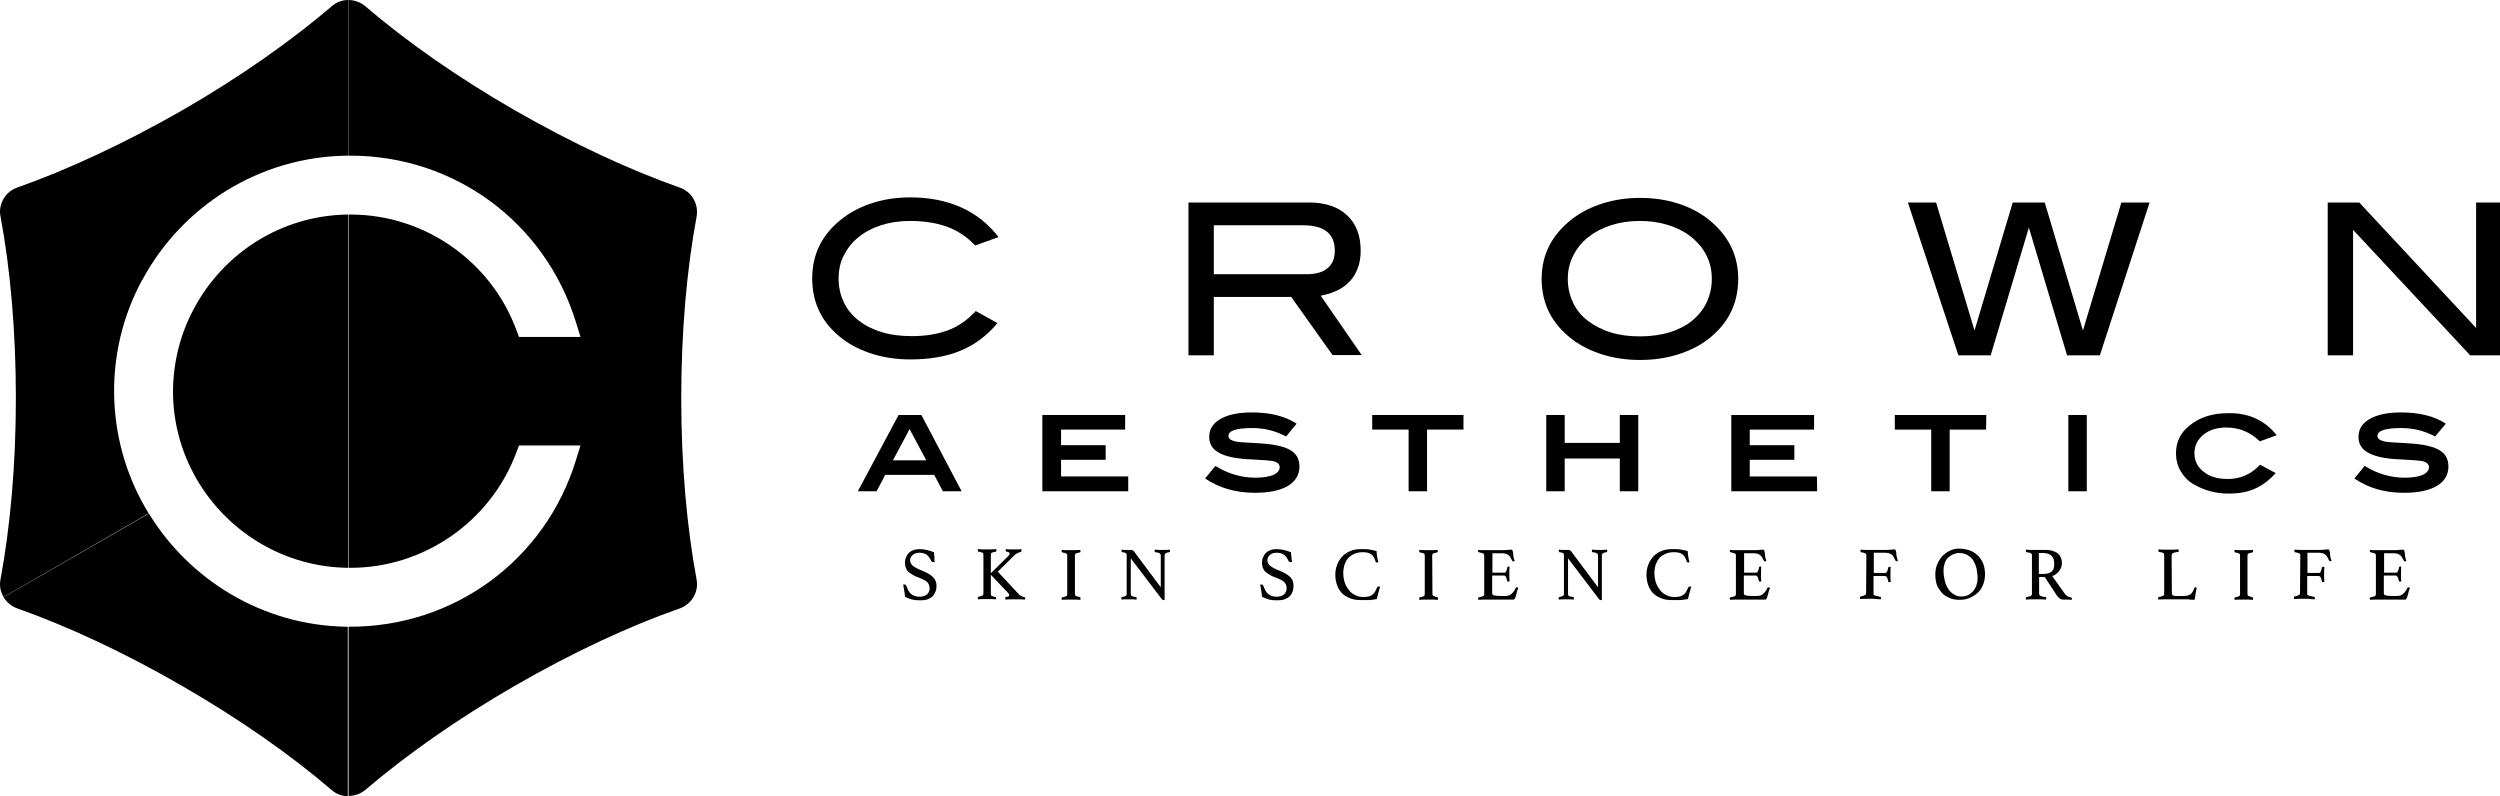 <svg width="157" height="50" viewBox="0 0 157 50" fill="none" xmlns="http://www.w3.org/2000/svg">
<g clip-path="url(#clip0_1932_281)">
<path fill-rule="evenodd" clip-rule="evenodd" d="M21.857 13.473V25.032L21.857 25.032L12.538 30.402C11.476 28.698 10.864 26.704 10.864 24.566C10.88 22.717 11.331 20.965 12.152 19.437L12.151 19.437C13.986 15.932 17.64 13.521 21.857 13.473ZM21.857 9.775V0C21.503 0 21.133 0.129 20.843 0.386C18.3 2.556 15.097 4.823 11.443 6.929C7.79 9.019 4.216 10.675 1.062 11.785C0.675 11.929 0.369 12.203 0.192 12.54L0.192 12.54C0.032 12.846 -0.049 13.215 0.032 13.585C0.643 16.865 0.997 20.772 0.997 24.984C0.997 29.196 0.643 33.103 0.032 36.383C-0.049 36.785 0.032 37.17 0.225 37.492L9.335 32.235C8.063 30.177 7.291 27.749 7.178 25.177C7.066 22.433 7.707 19.833 8.926 17.585L8.932 17.588C11.411 12.974 16.272 9.823 21.857 9.775ZM21.857 25.032L12.538 30.402C14.486 33.521 17.93 35.611 21.857 35.659V25.032ZM9.351 32.251C11.91 36.431 16.497 39.261 21.696 39.357H21.697C21.745 39.357 21.809 39.357 21.841 39.373V50C21.487 50 21.117 49.871 20.827 49.614C18.3 47.444 15.081 45.177 11.427 43.071C7.79 40.965 4.2 39.309 1.062 38.199C0.708 38.071 0.418 37.814 0.225 37.508L9.351 32.251ZM42.782 25C42.782 29.212 43.136 33.119 43.747 36.399C43.892 37.17 43.441 37.926 42.717 38.199C39.578 39.293 36.005 40.949 32.352 43.055C28.698 45.161 25.495 47.428 22.952 49.598C22.646 49.855 22.276 49.984 21.889 49.984V39.357C28.473 39.405 34.235 35.193 36.166 28.907L36.456 27.974H32.593L32.416 28.441C30.806 32.749 26.622 35.659 22.018 35.659H21.889V25.032V13.473H22.018C26.622 13.473 30.806 16.367 32.416 20.691L32.593 21.158H36.456L36.166 20.225C34.235 13.971 28.553 9.775 22.002 9.775H21.873V0C22.244 0 22.63 0.129 22.936 0.386C25.463 2.556 28.698 4.839 32.336 6.929C35.973 9.019 39.546 10.675 42.701 11.785C43.087 11.929 43.393 12.187 43.57 12.524C43.747 12.846 43.812 13.215 43.747 13.601C43.136 16.881 42.782 20.788 42.782 25Z" fill="black"/>
<path d="M58.7 35.289C58.668 35.289 58.636 35.306 58.636 35.306C58.588 35.306 58.572 35.289 58.539 35.289C58.523 35.273 58.507 35.257 58.491 35.241C58.41 35.064 58.314 34.936 58.201 34.839C58.089 34.759 57.928 34.711 57.734 34.711C57.654 34.711 57.59 34.727 57.509 34.743C57.445 34.759 57.38 34.791 57.332 34.839C57.284 34.871 57.236 34.936 57.203 34.984C57.171 35.048 57.155 35.112 57.155 35.177C57.155 35.322 57.219 35.45 57.348 35.547C57.477 35.643 57.654 35.74 57.911 35.836C58.217 35.965 58.443 36.093 58.588 36.238C58.732 36.383 58.813 36.559 58.813 36.785C58.813 36.913 58.797 37.042 58.748 37.154C58.7 37.267 58.652 37.363 58.572 37.444C58.491 37.524 58.378 37.588 58.249 37.637C58.121 37.685 57.96 37.701 57.767 37.701C57.574 37.701 57.397 37.685 57.236 37.637C57.075 37.588 56.946 37.54 56.833 37.476C56.817 37.347 56.817 37.219 56.785 37.09C56.769 36.961 56.737 36.849 56.721 36.72C56.737 36.704 56.769 36.704 56.801 36.704C56.833 36.704 56.865 36.72 56.881 36.736C56.898 36.752 56.914 36.785 56.93 36.817C57.01 37.042 57.107 37.219 57.236 37.315C57.364 37.412 57.541 37.476 57.767 37.476C57.863 37.476 57.96 37.46 58.04 37.428C58.121 37.395 58.185 37.363 58.233 37.315C58.282 37.267 58.314 37.203 58.346 37.138C58.378 37.074 58.378 37.01 58.378 36.929C58.378 36.769 58.314 36.64 58.217 36.543C58.105 36.447 57.944 36.367 57.734 36.286C57.59 36.238 57.477 36.19 57.364 36.125C57.252 36.061 57.155 35.997 57.075 35.932C56.994 35.868 56.93 35.772 56.898 35.675C56.849 35.579 56.833 35.466 56.833 35.338C56.833 35.225 56.849 35.112 56.898 35C56.946 34.888 56.994 34.807 57.075 34.727C57.155 34.646 57.252 34.582 57.364 34.55C57.477 34.502 57.606 34.486 57.751 34.486C57.895 34.486 58.04 34.502 58.185 34.534C58.33 34.566 58.475 34.614 58.652 34.678C58.652 34.775 58.668 34.871 58.684 34.984C58.668 35.096 58.684 35.193 58.7 35.289Z" fill="black"/>
<path d="M62.225 36.093V37.299C62.225 37.363 62.241 37.412 62.289 37.428C62.338 37.444 62.402 37.476 62.515 37.492C62.531 37.492 62.547 37.508 62.547 37.508C62.547 37.508 62.563 37.54 62.563 37.556C62.563 37.572 62.563 37.605 62.547 37.637C62.45 37.637 62.354 37.621 62.257 37.621C62.16 37.621 62.08 37.621 62 37.621C61.919 37.621 61.822 37.621 61.726 37.621C61.629 37.621 61.517 37.637 61.42 37.637C61.42 37.605 61.404 37.572 61.404 37.556C61.404 37.508 61.42 37.492 61.452 37.476C61.581 37.444 61.662 37.428 61.694 37.395C61.742 37.379 61.758 37.331 61.758 37.267V34.839C61.758 34.775 61.742 34.727 61.694 34.711C61.645 34.678 61.565 34.662 61.452 34.646C61.42 34.646 61.404 34.614 61.404 34.566C61.404 34.55 61.404 34.518 61.42 34.486C61.517 34.486 61.613 34.502 61.71 34.502C61.806 34.502 61.903 34.502 61.983 34.502C62.064 34.502 62.16 34.502 62.257 34.502C62.354 34.502 62.466 34.486 62.563 34.486C62.563 34.518 62.579 34.55 62.579 34.566C62.579 34.614 62.563 34.646 62.531 34.646C62.402 34.662 62.322 34.694 62.289 34.711C62.241 34.743 62.225 34.775 62.225 34.839V35.997L63.336 34.904C63.352 34.888 63.368 34.871 63.384 34.839C63.4 34.807 63.4 34.791 63.4 34.759C63.4 34.727 63.384 34.694 63.352 34.678C63.319 34.662 63.271 34.646 63.207 34.646C63.175 34.646 63.158 34.614 63.158 34.566C63.158 34.55 63.158 34.518 63.175 34.486C63.271 34.486 63.352 34.502 63.448 34.502C63.545 34.502 63.625 34.502 63.706 34.502C63.77 34.502 63.851 34.502 63.931 34.502C64.011 34.502 64.076 34.486 64.14 34.486C64.14 34.518 64.156 34.55 64.156 34.566C64.156 34.614 64.14 34.646 64.108 34.662C64.044 34.678 63.979 34.694 63.915 34.727C63.851 34.759 63.802 34.791 63.738 34.839L62.66 35.9L63.963 37.299C64.011 37.363 64.076 37.395 64.124 37.428C64.172 37.46 64.237 37.476 64.317 37.492C64.35 37.492 64.382 37.524 64.382 37.572C64.382 37.588 64.382 37.621 64.366 37.653C64.269 37.653 64.156 37.637 64.044 37.637C63.931 37.637 63.818 37.637 63.738 37.637C63.657 37.637 63.561 37.637 63.448 37.637C63.352 37.637 63.255 37.653 63.142 37.653C63.142 37.621 63.126 37.588 63.126 37.572C63.126 37.524 63.142 37.508 63.175 37.492C63.319 37.476 63.384 37.444 63.384 37.363C63.384 37.331 63.368 37.299 63.336 37.267L62.225 36.093Z" fill="black"/>
<path d="M67.505 37.299C67.505 37.363 67.521 37.412 67.569 37.428C67.617 37.444 67.698 37.476 67.811 37.508C67.843 37.508 67.859 37.54 67.859 37.588C67.859 37.605 67.859 37.637 67.843 37.669C67.746 37.669 67.65 37.653 67.553 37.653C67.456 37.653 67.36 37.653 67.263 37.653C67.183 37.653 67.086 37.653 66.974 37.653C66.877 37.653 66.78 37.669 66.684 37.669C66.684 37.637 66.668 37.605 66.668 37.588C66.668 37.54 66.684 37.524 66.716 37.508C66.845 37.492 66.925 37.46 66.957 37.444C67.006 37.412 67.022 37.379 67.022 37.315V34.887C67.022 34.823 67.006 34.775 66.957 34.759C66.909 34.727 66.829 34.711 66.716 34.694C66.7 34.694 66.684 34.678 66.684 34.662C66.684 34.646 66.668 34.63 66.668 34.614C66.668 34.598 66.668 34.566 66.684 34.534C66.78 34.534 66.877 34.55 66.99 34.55C67.102 34.55 67.183 34.55 67.263 34.55C67.344 34.55 67.44 34.55 67.537 34.55C67.633 34.55 67.746 34.534 67.843 34.534C67.843 34.566 67.859 34.598 67.859 34.614C67.859 34.662 67.843 34.694 67.811 34.694C67.682 34.711 67.601 34.743 67.569 34.759C67.521 34.791 67.505 34.823 67.505 34.887V37.299Z" fill="black"/>
<path d="M72.897 36.881V34.888C72.897 34.823 72.865 34.775 72.816 34.743C72.768 34.711 72.671 34.694 72.559 34.678C72.526 34.678 72.51 34.646 72.51 34.598C72.51 34.582 72.51 34.55 72.526 34.518C72.607 34.518 72.688 34.534 72.768 34.534C72.848 34.534 72.929 34.534 73.009 34.534C73.074 34.534 73.154 34.534 73.235 34.534C73.315 34.534 73.38 34.518 73.46 34.518C73.46 34.55 73.476 34.582 73.476 34.598C73.476 34.646 73.46 34.678 73.428 34.678C73.315 34.694 73.251 34.711 73.203 34.743C73.17 34.775 73.138 34.823 73.138 34.888V37.685C73.138 37.685 73.122 37.685 73.106 37.685C73.09 37.685 73.074 37.685 73.074 37.685C73.058 37.685 73.025 37.685 73.009 37.669C72.993 37.653 72.961 37.637 72.945 37.605L71.013 35.064V37.299C71.013 37.363 71.03 37.412 71.078 37.428C71.126 37.46 71.207 37.476 71.335 37.492C71.368 37.492 71.384 37.524 71.384 37.572C71.384 37.588 71.384 37.621 71.368 37.653C71.287 37.653 71.207 37.637 71.126 37.637C71.046 37.637 70.965 37.637 70.901 37.637C70.837 37.637 70.756 37.637 70.675 37.637C70.595 37.637 70.514 37.653 70.434 37.653C70.434 37.621 70.418 37.588 70.418 37.572C70.418 37.524 70.434 37.508 70.466 37.492C70.579 37.476 70.659 37.444 70.692 37.428C70.724 37.395 70.756 37.363 70.756 37.299V34.855C70.756 34.807 70.74 34.759 70.708 34.743C70.675 34.711 70.595 34.694 70.482 34.678C70.45 34.678 70.434 34.646 70.434 34.598C70.434 34.582 70.434 34.566 70.434 34.55C70.434 34.534 70.434 34.534 70.434 34.518C70.498 34.518 70.563 34.534 70.611 34.534C70.659 34.534 70.708 34.534 70.772 34.534C70.837 34.534 70.885 34.534 70.933 34.534C71.03 34.534 71.094 34.534 71.11 34.55C71.126 34.566 71.158 34.566 71.191 34.598L72.897 36.881Z" fill="black"/>
<path d="M81.138 35.289C81.105 35.289 81.073 35.306 81.073 35.306C81.025 35.306 81.009 35.289 80.977 35.289C80.96 35.273 80.944 35.257 80.928 35.241C80.848 35.064 80.751 34.936 80.638 34.839C80.526 34.759 80.365 34.711 80.172 34.711C80.091 34.711 80.027 34.727 79.946 34.743C79.882 34.759 79.818 34.791 79.769 34.839C79.721 34.871 79.673 34.936 79.641 34.984C79.608 35.048 79.592 35.112 79.592 35.177C79.592 35.322 79.657 35.45 79.785 35.547C79.914 35.643 80.091 35.74 80.349 35.836C80.655 35.965 80.88 36.093 81.025 36.238C81.17 36.383 81.234 36.559 81.234 36.785C81.234 36.913 81.218 37.042 81.17 37.154C81.138 37.267 81.073 37.363 80.993 37.444C80.912 37.524 80.799 37.588 80.671 37.637C80.542 37.685 80.381 37.701 80.188 37.701C79.995 37.701 79.818 37.685 79.657 37.637C79.496 37.588 79.367 37.54 79.254 37.476C79.238 37.347 79.238 37.219 79.206 37.09C79.19 36.961 79.158 36.849 79.142 36.72C79.158 36.704 79.19 36.704 79.222 36.704C79.254 36.704 79.287 36.72 79.303 36.736C79.319 36.752 79.335 36.785 79.351 36.817C79.431 37.042 79.528 37.219 79.657 37.315C79.785 37.412 79.963 37.476 80.188 37.476C80.284 37.476 80.381 37.46 80.461 37.428C80.542 37.395 80.606 37.363 80.655 37.315C80.703 37.267 80.735 37.203 80.767 37.138C80.799 37.074 80.799 37.01 80.799 36.929C80.799 36.769 80.735 36.64 80.638 36.543C80.526 36.447 80.365 36.367 80.156 36.286C80.011 36.238 79.898 36.19 79.785 36.125C79.673 36.061 79.576 35.997 79.496 35.932C79.415 35.868 79.351 35.772 79.319 35.675C79.27 35.579 79.254 35.466 79.254 35.338C79.254 35.225 79.27 35.112 79.319 35C79.367 34.904 79.415 34.807 79.496 34.727C79.576 34.646 79.673 34.582 79.785 34.55C79.898 34.502 80.027 34.486 80.172 34.486C80.317 34.486 80.461 34.502 80.606 34.534C80.751 34.566 80.896 34.614 81.073 34.678C81.073 34.775 81.089 34.871 81.105 34.984C81.105 35.096 81.121 35.193 81.138 35.289Z" fill="black"/>
<path d="M85.435 37.685C85.161 37.685 84.936 37.637 84.743 37.556C84.55 37.476 84.373 37.363 84.244 37.219C84.115 37.074 84.019 36.913 83.954 36.704C83.89 36.511 83.858 36.302 83.858 36.077C83.858 35.884 83.89 35.707 83.954 35.514C84.019 35.322 84.115 35.161 84.244 35C84.373 34.839 84.534 34.727 84.743 34.63C84.936 34.534 85.177 34.486 85.435 34.486C85.548 34.486 85.628 34.486 85.725 34.486C85.821 34.486 85.902 34.502 85.966 34.502C86.047 34.518 86.127 34.534 86.208 34.55C86.288 34.566 86.369 34.582 86.449 34.614C86.449 34.694 86.465 34.807 86.481 34.936C86.497 35.064 86.529 35.193 86.562 35.306C86.529 35.322 86.513 35.322 86.481 35.322C86.449 35.322 86.433 35.322 86.417 35.306C86.401 35.289 86.385 35.289 86.385 35.257C86.32 35.048 86.24 34.904 86.111 34.807C85.982 34.711 85.805 34.678 85.58 34.678C85.387 34.678 85.21 34.711 85.065 34.775C84.92 34.839 84.791 34.92 84.678 35.032C84.582 35.145 84.501 35.289 84.437 35.45C84.389 35.611 84.357 35.788 84.357 35.981C84.357 36.206 84.389 36.399 84.453 36.592C84.518 36.785 84.614 36.929 84.727 37.074C84.84 37.219 84.968 37.315 85.129 37.379C85.274 37.46 85.435 37.492 85.612 37.492C85.741 37.492 85.87 37.476 85.95 37.46C86.031 37.444 86.127 37.395 86.192 37.347C86.256 37.299 86.304 37.235 86.353 37.154C86.401 37.074 86.433 36.994 86.481 36.897C86.497 36.849 86.546 36.833 86.594 36.833C86.61 36.833 86.626 36.833 86.642 36.833C86.658 36.833 86.674 36.849 86.674 36.849C86.642 36.961 86.594 37.074 86.562 37.219C86.529 37.347 86.497 37.492 86.465 37.621C86.304 37.653 86.143 37.669 85.982 37.685C85.805 37.685 85.628 37.685 85.435 37.685Z" fill="black"/>
<path d="M89.958 37.299C89.958 37.363 89.974 37.412 90.022 37.428C90.071 37.444 90.151 37.476 90.264 37.508C90.296 37.508 90.312 37.54 90.312 37.588C90.312 37.605 90.312 37.637 90.296 37.669C90.2 37.669 90.103 37.653 90.006 37.653C89.91 37.653 89.813 37.653 89.717 37.653C89.636 37.653 89.54 37.653 89.427 37.653C89.33 37.653 89.234 37.669 89.137 37.669C89.137 37.637 89.121 37.605 89.121 37.588C89.121 37.54 89.137 37.524 89.169 37.508C89.298 37.492 89.379 37.46 89.411 37.444C89.459 37.412 89.475 37.379 89.475 37.315V34.887C89.475 34.823 89.459 34.775 89.411 34.759C89.362 34.727 89.282 34.711 89.169 34.694C89.153 34.694 89.137 34.678 89.137 34.662C89.137 34.646 89.121 34.63 89.121 34.614C89.121 34.598 89.121 34.566 89.137 34.534C89.234 34.534 89.33 34.55 89.427 34.55C89.523 34.55 89.62 34.55 89.701 34.55C89.781 34.55 89.878 34.55 89.974 34.55C90.071 34.55 90.183 34.534 90.28 34.534C90.28 34.566 90.296 34.598 90.296 34.614C90.296 34.662 90.28 34.694 90.248 34.694C90.119 34.711 90.038 34.743 90.006 34.759C89.958 34.791 89.942 34.823 89.942 34.887L89.958 37.299Z" fill="black"/>
<path d="M93.724 34.743V35.965H94.465C94.529 35.965 94.577 35.932 94.593 35.868C94.626 35.804 94.642 35.724 94.658 35.643C94.674 35.595 94.69 35.579 94.738 35.579C94.754 35.579 94.754 35.579 94.77 35.579C94.786 35.579 94.802 35.579 94.802 35.595C94.802 35.659 94.786 35.74 94.786 35.836C94.786 35.932 94.786 35.997 94.786 36.061C94.786 36.109 94.786 36.19 94.786 36.254C94.786 36.318 94.802 36.415 94.802 36.511C94.77 36.511 94.754 36.527 94.738 36.527C94.69 36.527 94.658 36.511 94.642 36.463C94.626 36.367 94.609 36.302 94.577 36.238C94.545 36.174 94.497 36.142 94.448 36.142H93.708V37.267C93.708 37.331 93.756 37.379 93.837 37.395C93.917 37.412 94.062 37.428 94.255 37.428H94.513C94.609 37.428 94.69 37.412 94.754 37.395C94.819 37.379 94.883 37.331 94.931 37.283C94.98 37.235 95.028 37.187 95.076 37.122C95.124 37.058 95.157 36.994 95.189 36.913C95.205 36.897 95.221 36.881 95.253 36.881C95.269 36.881 95.285 36.881 95.302 36.897C95.318 36.913 95.334 36.913 95.35 36.929C95.318 36.994 95.302 37.058 95.269 37.138C95.253 37.219 95.237 37.299 95.205 37.379C95.189 37.46 95.173 37.524 95.141 37.572C95.124 37.621 95.092 37.653 95.06 37.653C95.028 37.653 94.996 37.653 94.947 37.653C94.899 37.653 94.851 37.653 94.786 37.653C94.738 37.653 94.674 37.653 94.626 37.653C94.561 37.653 94.513 37.653 94.481 37.653H93.434C93.338 37.653 93.241 37.653 93.145 37.653C93.032 37.653 92.935 37.669 92.839 37.669C92.839 37.637 92.823 37.605 92.823 37.588C92.823 37.54 92.839 37.524 92.871 37.508C93 37.492 93.08 37.46 93.129 37.444C93.177 37.412 93.209 37.379 93.209 37.315V34.888C93.209 34.823 93.193 34.775 93.145 34.759C93.096 34.743 93.016 34.711 92.871 34.678C92.839 34.678 92.823 34.646 92.823 34.598C92.823 34.582 92.823 34.566 92.823 34.566C92.823 34.566 92.823 34.55 92.823 34.534C92.951 34.55 93.08 34.55 93.161 34.55C93.257 34.55 93.338 34.55 93.402 34.55H94.336C94.481 34.55 94.609 34.55 94.706 34.534C94.802 34.518 94.883 34.518 94.915 34.518C94.963 34.518 94.98 34.55 94.996 34.598C95.012 34.646 95.028 34.711 95.028 34.791C95.028 34.871 95.044 34.936 95.06 35.016C95.076 35.096 95.092 35.161 95.124 35.225C95.092 35.241 95.076 35.257 95.044 35.257C94.996 35.257 94.98 35.241 94.963 35.209C94.931 35.129 94.883 35.064 94.851 35C94.819 34.936 94.77 34.888 94.722 34.855C94.674 34.823 94.626 34.791 94.561 34.775C94.497 34.759 94.416 34.743 94.32 34.743H93.724Z" fill="black"/>
<path d="M100.356 36.881V34.888C100.356 34.823 100.323 34.775 100.275 34.743C100.227 34.711 100.146 34.694 100.018 34.678C99.986 34.678 99.969 34.646 99.969 34.598C99.969 34.582 99.969 34.55 99.986 34.518C100.066 34.518 100.146 34.534 100.227 34.534C100.307 34.534 100.388 34.534 100.468 34.534C100.533 34.534 100.613 34.534 100.694 34.534C100.774 34.534 100.839 34.518 100.919 34.518C100.919 34.55 100.935 34.582 100.935 34.598C100.935 34.646 100.919 34.678 100.887 34.678C100.774 34.694 100.71 34.711 100.662 34.743C100.629 34.775 100.597 34.823 100.597 34.888V37.685C100.597 37.685 100.581 37.685 100.565 37.685C100.549 37.685 100.533 37.685 100.533 37.685C100.517 37.685 100.484 37.685 100.468 37.669C100.452 37.653 100.42 37.637 100.404 37.605L98.472 35.064V37.299C98.472 37.363 98.489 37.412 98.537 37.428C98.585 37.46 98.666 37.476 98.794 37.492C98.827 37.492 98.843 37.524 98.843 37.572C98.843 37.588 98.843 37.621 98.827 37.653C98.746 37.653 98.666 37.637 98.585 37.637C98.505 37.637 98.424 37.637 98.36 37.637C98.295 37.637 98.215 37.637 98.135 37.637C98.054 37.637 97.974 37.653 97.893 37.653C97.893 37.621 97.877 37.588 97.877 37.572C97.877 37.524 97.893 37.508 97.925 37.492C98.038 37.476 98.118 37.444 98.151 37.428C98.183 37.395 98.215 37.363 98.215 37.299V34.855C98.215 34.807 98.199 34.759 98.167 34.743C98.135 34.711 98.054 34.694 97.941 34.678C97.909 34.678 97.893 34.646 97.893 34.598C97.893 34.582 97.893 34.566 97.893 34.55C97.893 34.534 97.893 34.534 97.893 34.518C97.957 34.518 98.022 34.534 98.07 34.534C98.118 34.534 98.183 34.534 98.231 34.534C98.279 34.534 98.344 34.534 98.392 34.534C98.489 34.534 98.553 34.534 98.569 34.55C98.585 34.566 98.617 34.566 98.65 34.598L100.356 36.881Z" fill="black"/>
<path d="M104.975 37.685C104.701 37.685 104.476 37.637 104.283 37.556C104.09 37.476 103.913 37.363 103.784 37.219C103.655 37.074 103.559 36.913 103.494 36.704C103.43 36.511 103.398 36.302 103.398 36.077C103.398 35.884 103.43 35.707 103.494 35.514C103.559 35.322 103.655 35.161 103.784 35C103.913 34.839 104.074 34.727 104.283 34.63C104.476 34.534 104.718 34.486 104.975 34.486C105.088 34.486 105.168 34.486 105.265 34.486C105.361 34.486 105.442 34.502 105.506 34.502C105.587 34.518 105.667 34.534 105.748 34.55C105.828 34.566 105.909 34.582 105.989 34.614C105.989 34.694 106.005 34.807 106.021 34.936C106.037 35.064 106.07 35.193 106.102 35.306C106.07 35.322 106.053 35.322 106.021 35.322C105.989 35.322 105.973 35.322 105.957 35.306C105.941 35.289 105.925 35.289 105.925 35.257C105.86 35.048 105.78 34.904 105.651 34.807C105.522 34.711 105.345 34.678 105.12 34.678C104.927 34.678 104.75 34.711 104.605 34.775C104.46 34.839 104.331 34.92 104.219 35.032C104.122 35.145 104.042 35.289 103.977 35.45C103.929 35.611 103.897 35.788 103.897 35.981C103.897 36.206 103.929 36.399 103.993 36.592C104.058 36.785 104.154 36.929 104.267 37.074C104.38 37.219 104.508 37.315 104.669 37.379C104.814 37.46 104.975 37.492 105.152 37.492C105.281 37.492 105.41 37.476 105.49 37.46C105.571 37.444 105.667 37.395 105.732 37.347C105.796 37.299 105.844 37.235 105.893 37.154C105.941 37.074 105.973 36.994 106.021 36.897C106.037 36.849 106.086 36.833 106.134 36.833C106.15 36.833 106.166 36.833 106.182 36.833C106.198 36.833 106.214 36.849 106.214 36.849C106.182 36.961 106.134 37.074 106.102 37.219C106.07 37.347 106.037 37.492 106.005 37.621C105.844 37.653 105.683 37.669 105.522 37.685C105.345 37.685 105.168 37.685 104.975 37.685Z" fill="black"/>
<path d="M109.53 34.743V35.965H110.271C110.335 35.965 110.383 35.932 110.399 35.868C110.432 35.804 110.448 35.724 110.464 35.643C110.48 35.595 110.496 35.579 110.544 35.579C110.56 35.579 110.56 35.579 110.576 35.579C110.593 35.579 110.609 35.579 110.609 35.595C110.609 35.659 110.593 35.74 110.593 35.836C110.593 35.932 110.593 35.997 110.593 36.061C110.593 36.109 110.593 36.19 110.593 36.254C110.593 36.318 110.609 36.415 110.609 36.511C110.576 36.511 110.56 36.527 110.544 36.527C110.496 36.527 110.464 36.511 110.448 36.463C110.432 36.367 110.416 36.302 110.383 36.238C110.351 36.174 110.303 36.142 110.255 36.142H109.514V37.267C109.514 37.331 109.562 37.379 109.643 37.395C109.723 37.412 109.868 37.428 110.061 37.428H110.319C110.416 37.428 110.496 37.412 110.56 37.395C110.625 37.379 110.689 37.331 110.737 37.283C110.786 37.235 110.834 37.187 110.882 37.122C110.931 37.058 110.963 36.994 110.995 36.913C111.011 36.897 111.027 36.881 111.059 36.881C111.075 36.881 111.092 36.881 111.108 36.897C111.124 36.913 111.14 36.913 111.156 36.929C111.124 36.994 111.108 37.058 111.075 37.138C111.059 37.219 111.043 37.299 111.011 37.379C110.995 37.46 110.979 37.524 110.947 37.572C110.931 37.621 110.898 37.653 110.866 37.653C110.834 37.653 110.802 37.653 110.754 37.653C110.705 37.653 110.657 37.653 110.593 37.653C110.544 37.653 110.48 37.653 110.432 37.653C110.367 37.653 110.319 37.653 110.287 37.653H109.241C109.144 37.653 109.047 37.653 108.951 37.653C108.838 37.653 108.742 37.669 108.645 37.669C108.645 37.637 108.629 37.605 108.629 37.588C108.629 37.54 108.645 37.524 108.677 37.508C108.806 37.492 108.886 37.46 108.935 37.444C108.983 37.412 109.015 37.379 109.015 37.315V34.888C109.015 34.823 108.999 34.775 108.951 34.759C108.903 34.743 108.822 34.711 108.677 34.678C108.645 34.678 108.629 34.646 108.629 34.598C108.629 34.582 108.629 34.566 108.629 34.566C108.629 34.566 108.629 34.55 108.629 34.534C108.758 34.55 108.886 34.55 108.967 34.55C109.063 34.55 109.144 34.55 109.208 34.55H110.142C110.287 34.55 110.416 34.55 110.512 34.534C110.609 34.518 110.689 34.518 110.721 34.518C110.77 34.518 110.786 34.55 110.802 34.598C110.818 34.646 110.834 34.711 110.834 34.791C110.834 34.871 110.85 34.936 110.866 35.016C110.882 35.096 110.898 35.161 110.931 35.225C110.898 35.241 110.882 35.257 110.85 35.257C110.802 35.257 110.786 35.241 110.77 35.209C110.737 35.129 110.689 35.064 110.657 35C110.625 34.936 110.576 34.888 110.528 34.855C110.48 34.823 110.432 34.791 110.367 34.775C110.303 34.759 110.222 34.743 110.126 34.743H109.53Z" fill="black"/>
<path d="M117.208 34.871C117.208 34.807 117.176 34.759 117.127 34.743C117.079 34.727 116.999 34.695 116.87 34.678C116.854 34.678 116.838 34.662 116.838 34.646C116.838 34.63 116.838 34.614 116.838 34.598C116.838 34.582 116.838 34.55 116.854 34.518C116.966 34.518 117.063 34.534 117.16 34.534C117.256 34.534 117.353 34.534 117.449 34.534H118.399C118.528 34.534 118.64 34.534 118.753 34.518C118.866 34.502 118.946 34.502 118.978 34.502C119.011 34.502 119.043 34.534 119.059 34.582C119.075 34.63 119.091 34.695 119.091 34.775C119.091 34.855 119.107 34.92 119.123 35C119.139 35.08 119.155 35.145 119.188 35.209C119.171 35.225 119.171 35.225 119.155 35.241C119.139 35.257 119.123 35.241 119.107 35.241C119.075 35.241 119.043 35.225 119.027 35.193C118.994 35.113 118.946 35.032 118.914 34.968C118.882 34.904 118.833 34.855 118.785 34.823C118.737 34.791 118.689 34.759 118.624 34.743C118.56 34.727 118.479 34.711 118.383 34.711H117.675V35.981H118.383C118.447 35.981 118.495 35.949 118.512 35.884C118.544 35.82 118.56 35.756 118.576 35.659C118.592 35.611 118.608 35.595 118.656 35.595C118.689 35.595 118.705 35.595 118.737 35.611C118.737 35.675 118.721 35.756 118.721 35.852C118.721 35.949 118.721 36.029 118.721 36.093C118.721 36.142 118.721 36.206 118.721 36.286C118.721 36.367 118.737 36.447 118.737 36.543C118.705 36.543 118.689 36.559 118.673 36.559C118.64 36.559 118.624 36.559 118.608 36.543C118.592 36.527 118.576 36.527 118.576 36.495C118.56 36.415 118.544 36.334 118.512 36.27C118.479 36.206 118.431 36.174 118.367 36.174H117.658V37.283C117.658 37.347 117.691 37.395 117.787 37.412C117.868 37.428 117.964 37.46 118.077 37.476C118.109 37.476 118.125 37.508 118.125 37.556C118.125 37.572 118.125 37.605 118.109 37.637C118.045 37.637 117.964 37.637 117.9 37.621C117.836 37.621 117.771 37.621 117.675 37.605C117.594 37.605 117.498 37.605 117.417 37.605C117.337 37.605 117.24 37.605 117.127 37.605C117.015 37.605 116.918 37.621 116.822 37.621C116.822 37.589 116.805 37.556 116.805 37.54C116.805 37.492 116.822 37.476 116.854 37.46C116.966 37.428 117.047 37.412 117.095 37.38C117.16 37.363 117.192 37.315 117.192 37.251L117.208 34.871Z" fill="black"/>
<path d="M121.538 36.077C121.538 35.852 121.57 35.659 121.65 35.45C121.731 35.257 121.843 35.08 121.972 34.936C122.101 34.791 122.262 34.678 122.455 34.582C122.648 34.486 122.825 34.453 123.018 34.453C123.292 34.453 123.533 34.502 123.743 34.582C123.952 34.662 124.113 34.791 124.258 34.936C124.387 35.08 124.499 35.257 124.564 35.45C124.628 35.643 124.66 35.852 124.66 36.061C124.66 36.318 124.612 36.543 124.531 36.736C124.451 36.929 124.338 37.106 124.193 37.235C124.049 37.363 123.871 37.476 123.678 37.556C123.485 37.637 123.276 37.669 123.051 37.669C122.825 37.669 122.616 37.637 122.439 37.556C122.246 37.476 122.085 37.379 121.956 37.235C121.827 37.09 121.715 36.929 121.634 36.736C121.57 36.543 121.538 36.318 121.538 36.077ZM123.179 37.46C123.324 37.46 123.469 37.428 123.582 37.379C123.711 37.315 123.807 37.235 123.904 37.138C123.984 37.042 124.065 36.913 124.113 36.785C124.161 36.64 124.193 36.495 124.193 36.334C124.193 36.109 124.161 35.9 124.129 35.707C124.081 35.514 124 35.338 123.92 35.193C123.823 35.048 123.694 34.936 123.55 34.855C123.405 34.775 123.228 34.727 123.034 34.727C122.906 34.727 122.777 34.759 122.664 34.807C122.552 34.855 122.439 34.936 122.342 35.016C122.246 35.096 122.181 35.225 122.133 35.354C122.085 35.498 122.053 35.643 122.053 35.82C122.053 36.061 122.085 36.27 122.133 36.479C122.181 36.672 122.262 36.849 122.358 36.994C122.455 37.138 122.568 37.251 122.713 37.331C122.825 37.412 122.986 37.46 123.179 37.46Z" fill="black"/>
<path d="M128.41 36.238H128.056V37.283C128.056 37.347 128.088 37.395 128.153 37.428C128.217 37.46 128.314 37.476 128.443 37.492C128.475 37.492 128.507 37.524 128.507 37.572C128.507 37.588 128.507 37.621 128.491 37.653C128.41 37.653 128.298 37.637 128.185 37.637C128.072 37.637 127.944 37.637 127.831 37.637C127.75 37.637 127.654 37.637 127.541 37.637C127.428 37.637 127.332 37.653 127.235 37.653C127.235 37.621 127.219 37.588 127.219 37.572C127.219 37.524 127.235 37.508 127.268 37.492C127.396 37.476 127.477 37.444 127.525 37.428C127.573 37.395 127.606 37.363 127.606 37.299V34.871C127.606 34.807 127.589 34.775 127.541 34.743C127.493 34.711 127.412 34.694 127.268 34.678C127.235 34.678 127.219 34.646 127.219 34.598C127.219 34.582 127.219 34.55 127.235 34.518C127.332 34.518 127.428 34.534 127.525 34.534C127.622 34.534 127.718 34.534 127.815 34.534H128.459C128.797 34.534 129.054 34.614 129.231 34.759C129.408 34.904 129.489 35.113 129.489 35.37C129.489 35.434 129.473 35.514 129.457 35.595C129.424 35.675 129.392 35.74 129.344 35.82C129.296 35.9 129.231 35.965 129.151 36.029C129.07 36.093 128.99 36.142 128.877 36.174L129.666 37.283C129.73 37.363 129.795 37.428 129.859 37.46C129.939 37.492 130.004 37.508 130.068 37.524C130.1 37.524 130.116 37.556 130.116 37.588C130.116 37.621 130.116 37.637 130.1 37.669C130.02 37.669 129.939 37.653 129.827 37.653C129.714 37.653 129.634 37.653 129.537 37.653C129.473 37.653 129.408 37.621 129.328 37.572C129.263 37.508 129.199 37.444 129.135 37.347L128.41 36.238ZM128.314 36.045C128.539 36.045 128.716 35.997 128.829 35.9C128.958 35.804 129.006 35.643 129.006 35.402C129.006 35.306 128.99 35.209 128.974 35.129C128.941 35.048 128.909 34.968 128.845 34.92C128.797 34.855 128.716 34.807 128.62 34.775C128.523 34.743 128.426 34.727 128.282 34.727H128.04V36.045H128.314Z" fill="black"/>
<path d="M136.394 37.283C136.394 37.331 136.426 37.38 136.458 37.395C136.506 37.412 136.571 37.428 136.651 37.428H137.166C137.263 37.428 137.343 37.412 137.408 37.395C137.472 37.38 137.537 37.331 137.585 37.299C137.633 37.251 137.681 37.203 137.714 37.138C137.746 37.074 137.778 36.994 137.81 36.913C137.826 36.881 137.842 36.881 137.859 36.881C137.875 36.881 137.891 36.881 137.907 36.897C137.923 36.913 137.939 36.913 137.955 36.929C137.939 37.026 137.907 37.122 137.891 37.235C137.875 37.347 137.859 37.46 137.842 37.589C137.842 37.621 137.826 37.653 137.81 37.653C137.794 37.653 137.778 37.669 137.746 37.669C137.698 37.669 137.617 37.669 137.537 37.653C137.456 37.637 137.392 37.637 137.327 37.637H136.136C136.056 37.637 135.975 37.637 135.863 37.637C135.75 37.637 135.653 37.653 135.541 37.653C135.541 37.621 135.525 37.589 135.525 37.572C135.525 37.524 135.541 37.508 135.573 37.492C135.702 37.476 135.798 37.444 135.847 37.412C135.895 37.38 135.911 37.347 135.911 37.283V34.855C135.911 34.791 135.895 34.743 135.847 34.727C135.798 34.695 135.718 34.678 135.589 34.662C135.573 34.662 135.557 34.646 135.557 34.63C135.557 34.614 135.541 34.598 135.541 34.582C135.541 34.566 135.541 34.534 135.557 34.502C135.67 34.502 135.766 34.518 135.879 34.518C135.991 34.518 136.072 34.518 136.152 34.518C136.265 34.518 136.378 34.518 136.49 34.518C136.603 34.518 136.716 34.502 136.812 34.502C136.812 34.534 136.828 34.566 136.828 34.582C136.828 34.63 136.812 34.662 136.78 34.662C136.651 34.678 136.539 34.695 136.474 34.727C136.41 34.759 136.378 34.807 136.378 34.888L136.394 37.283Z" fill="black"/>
<path d="M141.142 37.299C141.142 37.363 141.158 37.412 141.207 37.428C141.255 37.444 141.335 37.476 141.448 37.508C141.48 37.508 141.496 37.54 141.496 37.588C141.496 37.605 141.496 37.637 141.48 37.669C141.384 37.669 141.287 37.653 141.19 37.653C141.094 37.653 140.997 37.653 140.917 37.653C140.836 37.653 140.74 37.653 140.627 37.653C140.531 37.653 140.434 37.669 140.337 37.669C140.337 37.637 140.321 37.605 140.321 37.588C140.321 37.54 140.337 37.524 140.37 37.508C140.498 37.492 140.579 37.46 140.611 37.444C140.659 37.412 140.675 37.379 140.675 37.315V34.887C140.675 34.823 140.659 34.775 140.611 34.759C140.563 34.727 140.482 34.711 140.37 34.694C140.353 34.694 140.337 34.678 140.337 34.662C140.337 34.646 140.321 34.63 140.321 34.614C140.321 34.598 140.321 34.566 140.337 34.534C140.434 34.534 140.531 34.55 140.627 34.55C140.724 34.55 140.82 34.55 140.901 34.55C140.981 34.55 141.078 34.55 141.174 34.55C141.271 34.55 141.384 34.534 141.48 34.534C141.48 34.566 141.496 34.598 141.496 34.614C141.496 34.662 141.48 34.694 141.448 34.694C141.319 34.711 141.239 34.743 141.207 34.759C141.158 34.791 141.142 34.823 141.142 34.887V37.299Z" fill="black"/>
<path d="M144.458 34.871C144.458 34.807 144.425 34.759 144.377 34.743C144.329 34.727 144.248 34.695 144.12 34.678C144.103 34.678 144.087 34.662 144.087 34.646C144.087 34.63 144.087 34.614 144.087 34.598C144.087 34.582 144.087 34.55 144.103 34.518C144.216 34.518 144.313 34.534 144.409 34.534C144.506 34.534 144.602 34.534 144.683 34.534H145.633C145.761 34.534 145.874 34.534 145.987 34.518C146.099 34.502 146.18 34.502 146.212 34.502C146.244 34.502 146.276 34.534 146.292 34.582C146.309 34.63 146.325 34.695 146.325 34.775C146.325 34.855 146.341 34.92 146.357 35C146.373 35.08 146.389 35.145 146.421 35.209C146.405 35.225 146.405 35.225 146.389 35.241C146.373 35.257 146.357 35.241 146.341 35.241C146.309 35.241 146.276 35.225 146.26 35.193C146.228 35.113 146.18 35.032 146.148 34.968C146.115 34.904 146.067 34.855 146.019 34.823C145.971 34.791 145.922 34.759 145.858 34.743C145.794 34.727 145.713 34.711 145.616 34.711H144.908V35.981H145.616C145.681 35.981 145.729 35.949 145.745 35.884C145.777 35.82 145.794 35.756 145.81 35.659C145.826 35.611 145.842 35.595 145.89 35.595C145.922 35.595 145.938 35.595 145.971 35.611C145.971 35.675 145.954 35.756 145.954 35.852C145.954 35.949 145.954 36.029 145.954 36.093C145.954 36.142 145.954 36.206 145.954 36.286C145.954 36.367 145.971 36.447 145.971 36.543C145.938 36.543 145.922 36.559 145.906 36.559C145.874 36.559 145.858 36.559 145.842 36.543C145.826 36.527 145.81 36.527 145.81 36.495C145.794 36.415 145.777 36.334 145.745 36.27C145.713 36.206 145.665 36.174 145.6 36.174H144.892V37.283C144.892 37.347 144.924 37.395 145.021 37.412C145.101 37.428 145.198 37.46 145.311 37.476C145.343 37.476 145.375 37.508 145.375 37.556C145.375 37.572 145.375 37.605 145.359 37.637C145.295 37.637 145.214 37.637 145.15 37.621C145.085 37.621 145.021 37.621 144.924 37.605C144.844 37.605 144.747 37.605 144.667 37.605C144.586 37.605 144.49 37.605 144.377 37.605C144.264 37.605 144.168 37.621 144.071 37.621C144.071 37.589 144.055 37.556 144.055 37.54C144.055 37.492 144.071 37.476 144.103 37.46C144.216 37.428 144.297 37.412 144.345 37.38C144.409 37.363 144.441 37.315 144.441 37.251L144.458 34.871Z" fill="black"/>
<path d="M149.721 34.743V35.965H150.462C150.526 35.965 150.574 35.932 150.59 35.868C150.623 35.804 150.639 35.724 150.655 35.643C150.671 35.595 150.687 35.579 150.735 35.579C150.751 35.579 150.751 35.579 150.767 35.579C150.783 35.579 150.8 35.579 150.8 35.595C150.8 35.659 150.783 35.74 150.783 35.836C150.783 35.932 150.783 35.997 150.783 36.061C150.783 36.109 150.783 36.19 150.783 36.254C150.783 36.318 150.8 36.415 150.8 36.511C150.767 36.511 150.751 36.527 150.735 36.527C150.687 36.527 150.655 36.511 150.639 36.463C150.623 36.367 150.606 36.302 150.574 36.238C150.542 36.174 150.494 36.142 150.445 36.142H149.705V37.267C149.705 37.331 149.753 37.379 149.834 37.395C149.914 37.412 150.059 37.428 150.252 37.428H150.51C150.606 37.428 150.687 37.412 150.751 37.395C150.816 37.363 150.88 37.331 150.928 37.283C150.977 37.235 151.025 37.187 151.073 37.122C151.121 37.058 151.154 36.994 151.186 36.913C151.202 36.897 151.218 36.881 151.25 36.881C151.266 36.881 151.282 36.881 151.299 36.897C151.315 36.913 151.331 36.913 151.347 36.929C151.315 36.994 151.299 37.058 151.266 37.138C151.25 37.219 151.234 37.299 151.202 37.379C151.186 37.46 151.17 37.524 151.138 37.572C151.122 37.621 151.089 37.653 151.057 37.653C151.025 37.653 150.993 37.653 150.944 37.653C150.896 37.653 150.848 37.653 150.783 37.653C150.735 37.653 150.671 37.653 150.623 37.653C150.558 37.653 150.51 37.653 150.478 37.653H149.431C149.335 37.653 149.238 37.653 149.142 37.653C149.029 37.653 148.932 37.669 148.836 37.669C148.836 37.637 148.82 37.605 148.82 37.588C148.82 37.54 148.836 37.524 148.868 37.508C148.997 37.492 149.077 37.46 149.126 37.444C149.174 37.412 149.206 37.379 149.206 37.315V34.888C149.206 34.823 149.19 34.775 149.142 34.759C149.093 34.743 149.013 34.711 148.868 34.678C148.836 34.678 148.82 34.646 148.82 34.598C148.82 34.582 148.82 34.566 148.82 34.566C148.82 34.55 148.82 34.55 148.82 34.534C148.949 34.55 149.077 34.55 149.158 34.55C149.254 34.55 149.335 34.55 149.399 34.55H150.333C150.478 34.55 150.606 34.55 150.703 34.534C150.8 34.518 150.88 34.518 150.912 34.518C150.961 34.518 150.977 34.55 150.993 34.598C151.009 34.646 151.025 34.711 151.025 34.791C151.025 34.871 151.041 34.936 151.057 35.016C151.073 35.096 151.089 35.161 151.122 35.225C151.089 35.241 151.073 35.257 151.041 35.257C150.993 35.257 150.977 35.241 150.961 35.209C150.928 35.129 150.88 35.064 150.848 35C150.816 34.936 150.767 34.888 150.719 34.855C150.671 34.823 150.623 34.791 150.558 34.775C150.494 34.759 150.413 34.743 150.317 34.743H149.721Z" fill="black"/>
<path d="M61.243 15.418C60.745 14.887 60.149 14.486 59.489 14.244C58.829 14.003 58.04 13.875 57.155 13.875C56.479 13.875 55.867 13.971 55.32 14.148C54.773 14.325 54.29 14.582 53.904 14.904C53.501 15.225 53.212 15.611 52.986 16.045C52.761 16.495 52.664 16.978 52.664 17.492C52.664 18.023 52.777 18.521 52.986 18.971C53.196 19.421 53.501 19.791 53.904 20.113C54.306 20.434 54.789 20.675 55.352 20.852C55.916 21.029 56.56 21.109 57.268 21.109C58.137 21.109 58.894 20.981 59.537 20.74C60.181 20.498 60.761 20.096 61.276 19.534L62.644 20.29C61.952 21.109 61.163 21.688 60.278 22.042C59.408 22.396 58.362 22.572 57.171 22.572C56.334 22.572 55.546 22.46 54.821 22.235C54.097 22.01 53.469 21.704 52.938 21.302C51.65 20.338 51.007 19.068 51.007 17.476C51.007 15.932 51.65 14.662 52.954 13.682C53.485 13.28 54.113 12.958 54.837 12.733C55.562 12.508 56.334 12.396 57.171 12.396C58.362 12.396 59.425 12.605 60.358 13.023C61.292 13.441 62.08 14.068 62.708 14.887L61.243 15.418Z" fill="black"/>
<path d="M83.697 22.315L81.089 18.649H76.228V22.315H74.635V12.717H82.216C83.23 12.717 84.035 12.99 84.598 13.521C85.162 14.051 85.451 14.791 85.451 15.739C85.451 16.158 85.387 16.543 85.258 16.865C85.129 17.186 84.968 17.476 84.727 17.701C84.502 17.942 84.244 18.119 83.922 18.264C83.616 18.408 83.294 18.505 82.94 18.569L85.516 22.299H83.697V22.315ZM83.359 16.849C83.681 16.592 83.826 16.222 83.826 15.739C83.826 14.678 83.166 14.148 81.83 14.148H76.228V17.219H81.975C82.586 17.235 83.053 17.106 83.359 16.849Z" fill="black"/>
<path d="M109.16 17.508C109.16 19.084 108.516 20.354 107.229 21.334C106.697 21.736 106.07 22.042 105.345 22.267C104.621 22.492 103.848 22.605 102.995 22.605C102.158 22.605 101.37 22.492 100.645 22.267C99.921 22.042 99.277 21.72 98.746 21.318C97.459 20.338 96.815 19.084 96.815 17.508C96.815 15.965 97.475 14.711 98.778 13.714C99.309 13.312 99.953 12.99 100.678 12.765C101.402 12.54 102.175 12.428 103.012 12.428C103.832 12.428 104.605 12.54 105.329 12.765C106.054 12.99 106.681 13.312 107.212 13.714C108.5 14.711 109.16 15.965 109.16 17.508ZM107.502 17.508C107.502 16.399 107.019 15.482 106.07 14.775C105.683 14.486 105.233 14.277 104.702 14.116C104.186 13.955 103.607 13.875 102.995 13.875C102.319 13.875 101.708 13.971 101.161 14.148C100.613 14.325 100.13 14.582 99.728 14.904C99.326 15.225 99.02 15.611 98.794 16.061C98.569 16.511 98.457 16.994 98.457 17.508C98.457 18.039 98.569 18.537 98.778 18.987C98.988 19.437 99.293 19.823 99.696 20.129C100.098 20.434 100.565 20.691 101.128 20.868C101.692 21.045 102.303 21.125 102.995 21.125C103.688 21.125 104.315 21.029 104.863 20.868C105.41 20.691 105.893 20.45 106.279 20.129C106.665 19.807 106.971 19.421 107.18 18.987C107.39 18.537 107.502 18.039 107.502 17.508Z" fill="black"/>
<path d="M131.871 22.315H129.811L127.413 14.293L125.014 22.315H122.986L119.815 12.717H121.586L124 20.756L126.399 12.717H128.41L130.809 20.756L133.223 12.717H134.994L131.871 22.315Z" fill="black"/>
<path d="M155.129 22.315L147.773 14.437V22.315H146.18V12.717H148.16L155.499 20.595V12.717H157.093V22.315H155.129Z" fill="black"/>
<path d="M60.39 30.852H59.215L58.668 29.823H55.594L55.047 30.852H53.872L56.431 26.061H57.863L60.39 30.852ZM58.169 28.907L57.123 26.945L56.077 28.907H58.169Z" fill="black"/>
<path d="M70.853 30.852H65.46V26.061H70.659V26.977H66.635V27.958H69.436V28.875H66.635V29.92H70.853V30.852Z" fill="black"/>
<path d="M80.767 27.412C80.107 27.058 79.399 26.881 78.659 26.881C77.645 26.881 77.146 27.042 77.146 27.379C77.146 27.54 77.291 27.653 77.564 27.717C77.741 27.765 78.015 27.781 78.369 27.797C78.9 27.829 79.238 27.846 79.383 27.862C80.156 27.926 80.719 28.071 81.057 28.28C81.427 28.505 81.604 28.842 81.604 29.293C81.604 29.823 81.363 30.225 80.88 30.514C80.397 30.804 79.705 30.948 78.804 30.948C77.597 30.948 76.566 30.643 75.681 30.048L76.325 29.26C77.13 29.759 77.983 30 78.852 30C79.319 30 79.689 29.936 79.979 29.823C80.236 29.695 80.365 29.534 80.365 29.341C80.365 29.148 80.22 29.019 79.93 28.955C79.769 28.923 79.367 28.891 78.723 28.858C77.757 28.826 77.065 28.698 76.631 28.473C76.164 28.247 75.939 27.91 75.939 27.444C75.939 26.961 76.164 26.592 76.631 26.318C77.098 26.045 77.757 25.9 78.611 25.9C79.785 25.9 80.719 26.141 81.427 26.608L80.767 27.412Z" fill="black"/>
<path d="M91.906 26.977H89.62V30.852H88.461V26.977H86.175V26.061H91.906V26.977Z" fill="black"/>
<path d="M102.883 30.852H101.724V28.794H98.263V30.852H97.105V26.061H98.263V27.813H101.724V26.061H102.883V30.852Z" fill="black"/>
<path d="M114.118 30.852H108.726V26.061H113.924V26.977H109.884V27.958H112.685V28.875H109.884V29.92H114.102L114.118 30.852Z" fill="black"/>
<path d="M124.725 26.977H122.439V30.852H121.28V26.977H118.995V26.061H124.741L124.725 26.977Z" fill="black"/>
<path d="M131.066 30.852H129.891V26.061H131.05V30.852H131.066Z" fill="black"/>
<path d="M142.977 27.331L141.915 27.717C141.319 27.138 140.627 26.849 139.822 26.849C139.227 26.849 138.744 26.994 138.374 27.299C138.003 27.605 137.81 27.99 137.81 28.457C137.81 28.939 138.003 29.325 138.39 29.63C138.776 29.936 139.275 30.08 139.919 30.08C140.707 30.08 141.383 29.775 141.931 29.18L142.913 29.711C142.51 30.161 142.076 30.482 141.609 30.691C141.142 30.9 140.595 30.997 139.967 30.997C139.13 30.997 138.39 30.788 137.714 30.386C137.392 30.193 137.134 29.92 136.941 29.582C136.748 29.244 136.651 28.875 136.651 28.473C136.651 27.765 136.925 27.186 137.488 26.736C138.132 26.206 138.937 25.948 139.919 25.948C141.19 25.916 142.22 26.383 142.977 27.331Z" fill="black"/>
<path d="M152.924 27.412C152.264 27.058 151.556 26.881 150.816 26.881C149.802 26.881 149.303 27.042 149.303 27.379C149.303 27.54 149.447 27.653 149.721 27.717C149.898 27.765 150.172 27.781 150.526 27.797C151.057 27.829 151.395 27.846 151.54 27.862C152.312 27.926 152.876 28.071 153.214 28.28C153.584 28.505 153.761 28.842 153.761 29.293C153.761 29.823 153.52 30.225 153.037 30.514C152.554 30.804 151.862 30.948 150.96 30.948C149.753 30.948 148.723 30.643 147.854 30.048L148.498 29.26C149.303 29.759 150.156 30 151.025 30C151.492 30 151.862 29.936 152.152 29.823C152.409 29.695 152.538 29.534 152.538 29.341C152.538 29.148 152.393 29.019 152.103 28.955C151.942 28.923 151.54 28.891 150.896 28.858C149.93 28.826 149.238 28.698 148.804 28.473C148.337 28.247 148.112 27.91 148.112 27.444C148.112 26.961 148.337 26.592 148.804 26.318C149.27 26.045 149.93 25.9 150.783 25.9C151.958 25.9 152.892 26.141 153.6 26.608L152.924 27.412Z" fill="black"/>
</g>
<defs>
<clipPath id="clip0_1932_281">
<rect width="157" height="50" fill="white"/>
</clipPath>
</defs>
</svg>
